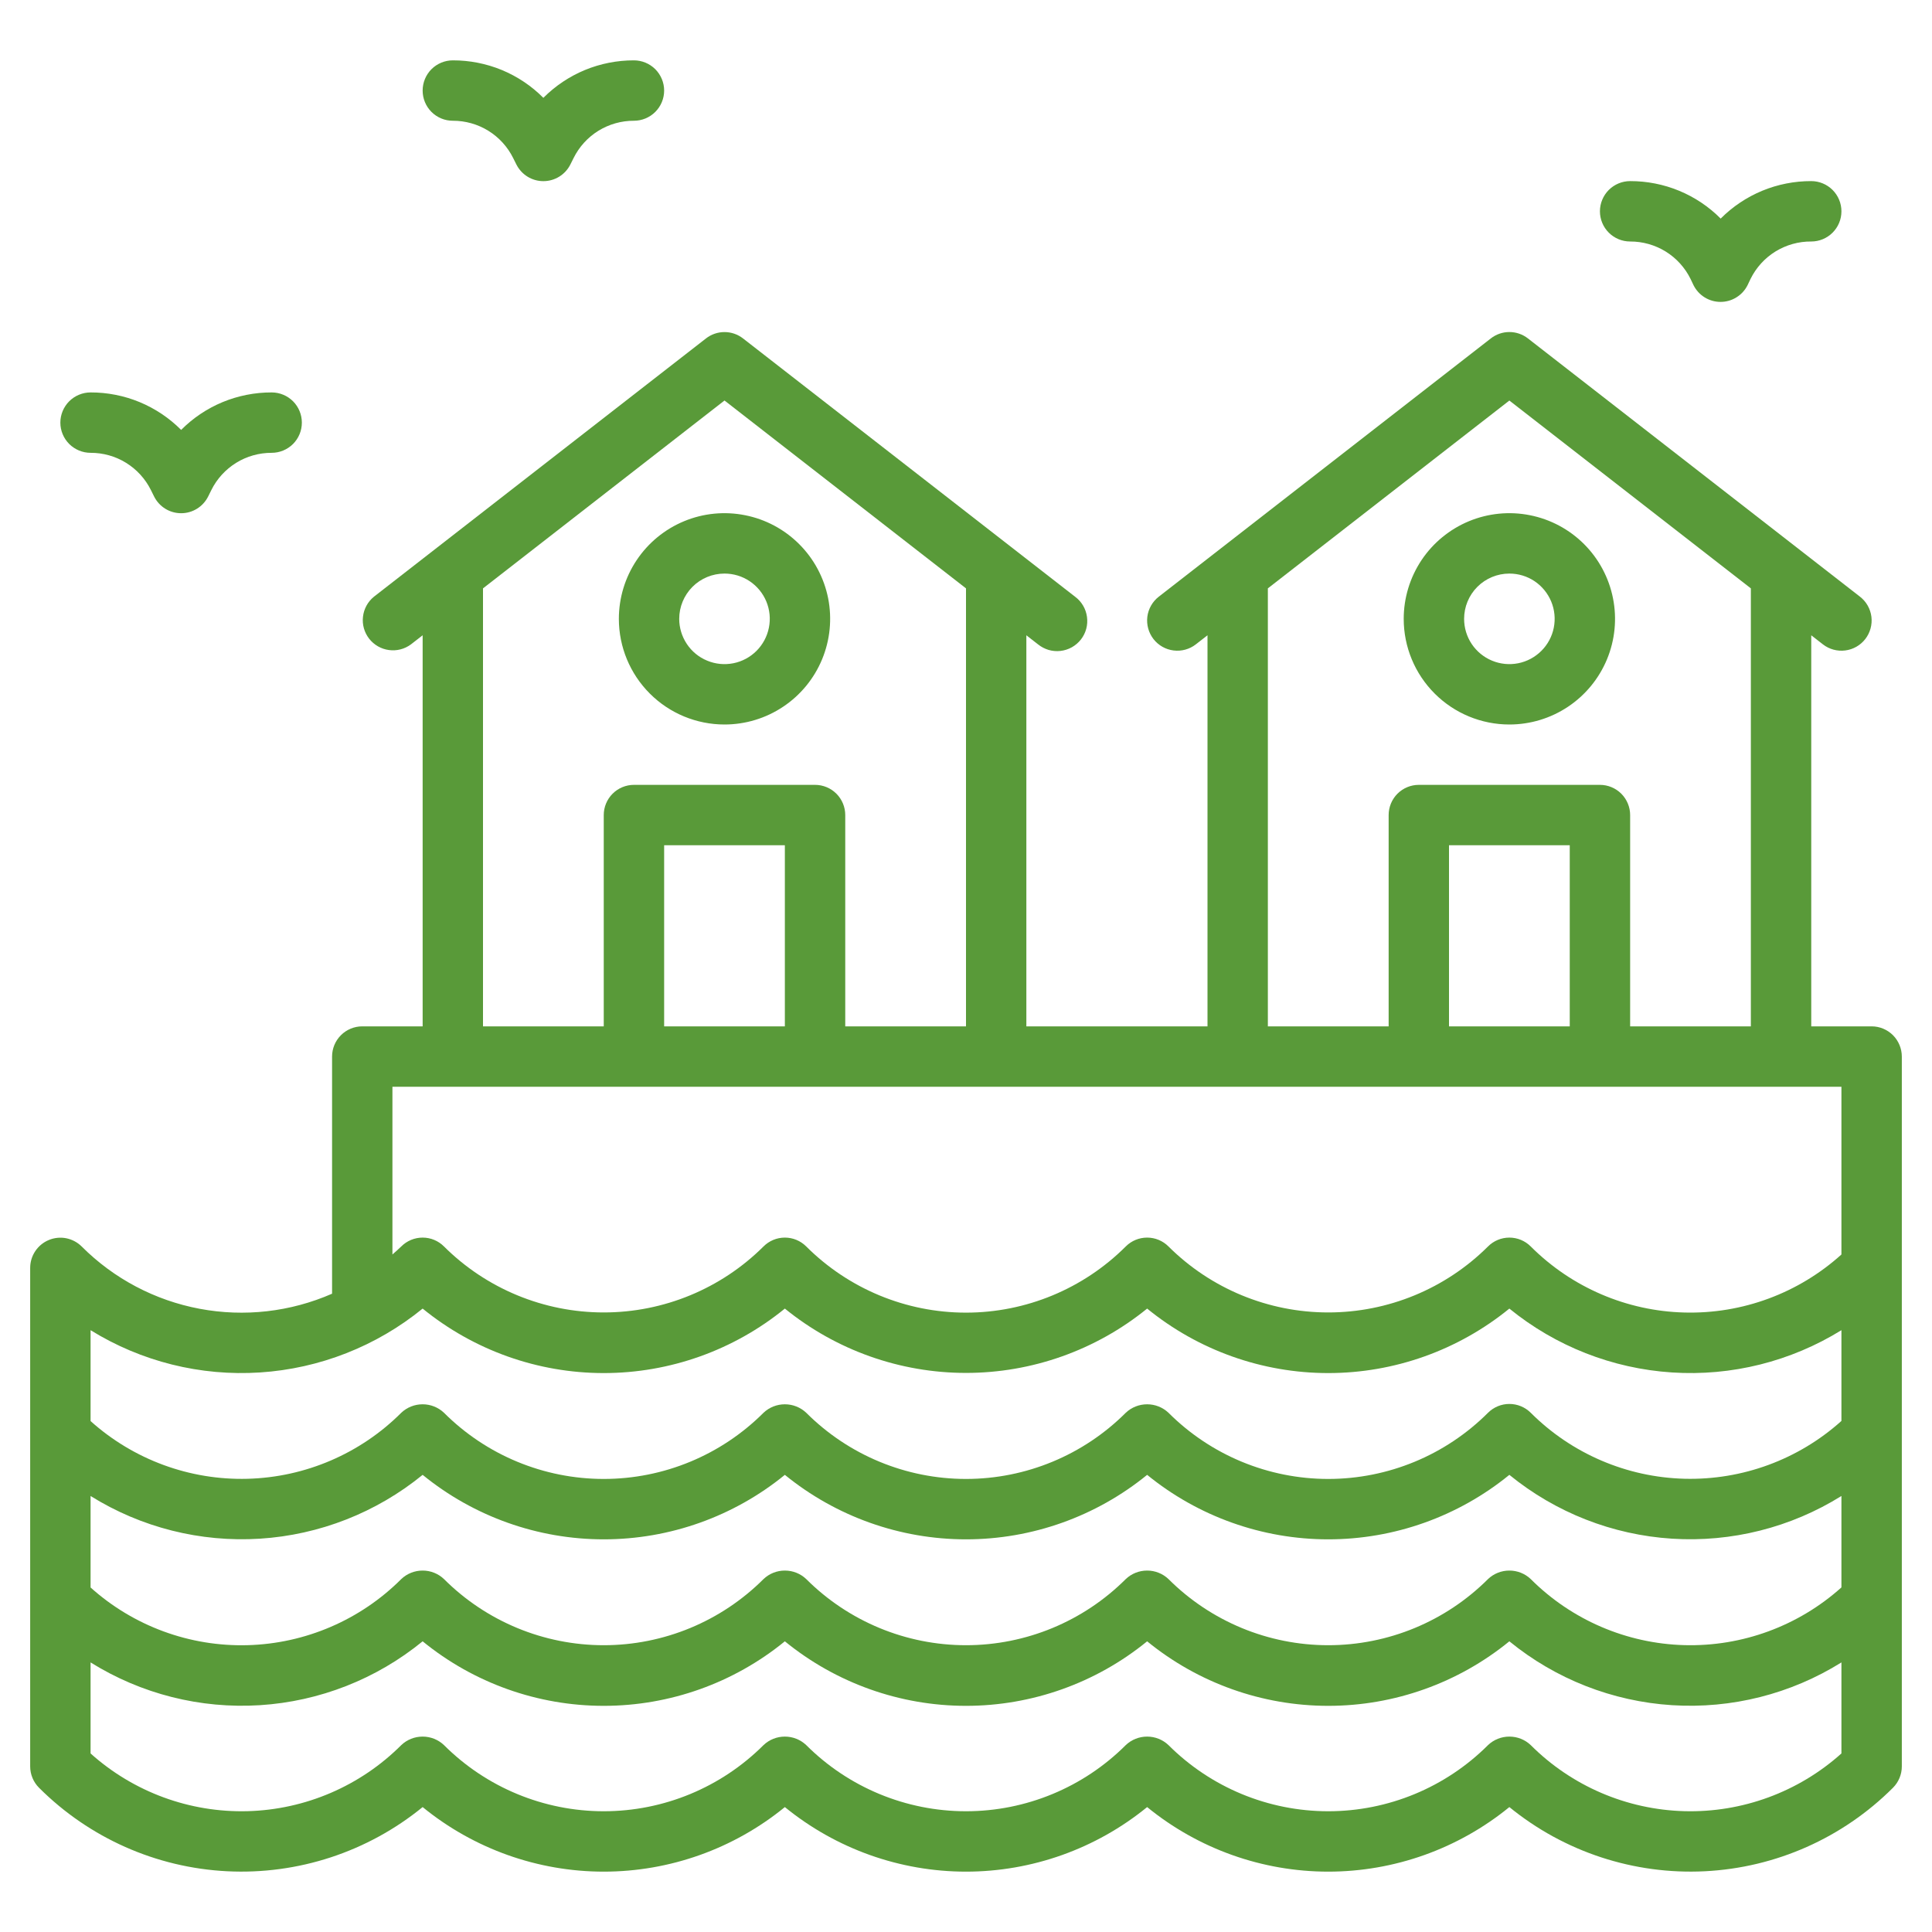 <svg width="50" height="50" viewBox="0 0 50 50" fill="none" xmlns="http://www.w3.org/2000/svg">
<path d="M42.188 6.25C42.512 6.249 42.831 6.339 43.107 6.509C43.383 6.68 43.606 6.925 43.75 7.216L43.828 7.38C43.893 7.51 43.993 7.62 44.116 7.696C44.24 7.773 44.382 7.813 44.527 7.813C44.673 7.813 44.815 7.773 44.938 7.696C45.062 7.62 45.162 7.51 45.227 7.38L45.305 7.216C45.45 6.924 45.673 6.678 45.951 6.507C46.229 6.337 46.549 6.247 46.875 6.25C47.082 6.25 47.281 6.168 47.427 6.021C47.574 5.875 47.656 5.676 47.656 5.469C47.656 5.262 47.574 5.063 47.427 4.916C47.281 4.77 47.082 4.687 46.875 4.687C46.44 4.686 46.008 4.771 45.606 4.937C45.204 5.104 44.838 5.348 44.531 5.657C44.224 5.348 43.859 5.104 43.456 4.937C43.054 4.771 42.623 4.686 42.188 4.687C41.98 4.687 41.782 4.77 41.635 4.916C41.489 5.063 41.406 5.262 41.406 5.469C41.406 5.676 41.489 5.875 41.635 6.021C41.782 6.168 41.98 6.25 42.188 6.25Z" fill="#599A39"/>
<path d="M11.719 3.125C12.043 3.124 12.362 3.214 12.638 3.384C12.914 3.555 13.137 3.8 13.281 4.091L13.363 4.255C13.428 4.385 13.528 4.495 13.651 4.571C13.775 4.648 13.917 4.688 14.062 4.688C14.208 4.688 14.35 4.648 14.474 4.571C14.597 4.495 14.697 4.385 14.762 4.255L14.844 4.091C14.988 3.8 15.211 3.555 15.487 3.384C15.763 3.214 16.082 3.124 16.406 3.125C16.613 3.125 16.812 3.043 16.959 2.896C17.105 2.75 17.188 2.551 17.188 2.344C17.188 2.137 17.105 1.938 16.959 1.791C16.812 1.645 16.613 1.562 16.406 1.562C15.971 1.561 15.54 1.646 15.137 1.812C14.735 1.979 14.37 2.223 14.062 2.532C13.755 2.223 13.39 1.979 12.988 1.812C12.585 1.646 12.154 1.561 11.719 1.562C11.511 1.562 11.313 1.645 11.166 1.791C11.02 1.938 10.938 2.137 10.938 2.344C10.938 2.551 11.02 2.75 11.166 2.896C11.313 3.043 11.511 3.125 11.719 3.125Z" fill="#599A39"/>
<path d="M2.344 11.719C2.668 11.718 2.987 11.807 3.263 11.978C3.539 12.149 3.762 12.393 3.906 12.684L3.988 12.849C4.053 12.979 4.153 13.089 4.276 13.165C4.4 13.242 4.542 13.282 4.688 13.282C4.833 13.282 4.975 13.242 5.099 13.165C5.222 13.089 5.322 12.979 5.387 12.849L5.469 12.684C5.613 12.393 5.836 12.149 6.112 11.978C6.388 11.807 6.707 11.718 7.031 11.719C7.238 11.719 7.437 11.636 7.584 11.49C7.73 11.343 7.812 11.145 7.812 10.938C7.812 10.73 7.73 10.532 7.584 10.385C7.437 10.239 7.238 10.156 7.031 10.156C6.596 10.155 6.165 10.24 5.762 10.406C5.36 10.573 4.995 10.817 4.688 11.126C4.38 10.817 4.015 10.573 3.613 10.406C3.21 10.24 2.779 10.155 2.344 10.156C2.137 10.156 1.938 10.239 1.791 10.385C1.645 10.532 1.562 10.73 1.562 10.938C1.562 11.145 1.645 11.343 1.791 11.49C1.938 11.636 2.137 11.719 2.344 11.719Z" fill="#599A39"/>
<path d="M48.438 26.562H46.875V16.441L47.177 16.676C47.34 16.803 47.548 16.86 47.753 16.834C47.959 16.809 48.146 16.702 48.273 16.539C48.4 16.375 48.457 16.168 48.432 15.962C48.406 15.756 48.3 15.569 48.136 15.442L39.542 8.758C39.405 8.651 39.236 8.593 39.062 8.593C38.889 8.593 38.72 8.651 38.583 8.758L29.989 15.442C29.826 15.569 29.719 15.756 29.693 15.962C29.668 16.168 29.725 16.375 29.852 16.539C29.979 16.702 30.166 16.809 30.372 16.834C30.577 16.86 30.785 16.803 30.948 16.676L31.25 16.441V26.562H26.562V16.441L26.864 16.676C26.945 16.741 27.038 16.79 27.138 16.82C27.237 16.849 27.342 16.858 27.445 16.846C27.549 16.834 27.649 16.802 27.74 16.751C27.83 16.7 27.91 16.632 27.974 16.55C28.038 16.468 28.085 16.374 28.112 16.273C28.139 16.173 28.145 16.068 28.131 15.965C28.117 15.862 28.083 15.762 28.03 15.673C27.977 15.583 27.907 15.505 27.823 15.443L19.23 8.759C19.093 8.652 18.924 8.594 18.75 8.594C18.576 8.594 18.407 8.652 18.27 8.759L9.677 15.443C9.518 15.572 9.417 15.758 9.394 15.961C9.37 16.164 9.428 16.367 9.553 16.529C9.679 16.69 9.862 16.796 10.065 16.823C10.267 16.851 10.472 16.798 10.636 16.676L10.938 16.441V26.562H9.375C9.168 26.562 8.969 26.645 8.823 26.791C8.676 26.938 8.594 27.137 8.594 27.344V33.481C7.516 33.953 6.322 34.089 5.166 33.871C4.01 33.654 2.946 33.092 2.115 32.26C2.006 32.151 1.866 32.077 1.715 32.046C1.563 32.016 1.406 32.032 1.264 32.091C1.121 32.15 0.999 32.25 0.913 32.379C0.827 32.507 0.781 32.658 0.781 32.812V45.715C0.781 45.922 0.864 46.121 1.01 46.267C2.309 47.566 4.043 48.336 5.878 48.428C7.712 48.52 9.515 47.928 10.938 46.767C12.261 47.847 13.917 48.438 15.625 48.438C17.333 48.438 18.989 47.847 20.312 46.767C21.636 47.847 23.292 48.438 25 48.438C26.708 48.438 28.364 47.847 29.688 46.767C31.011 47.847 32.667 48.438 34.375 48.438C36.083 48.438 37.739 47.847 39.062 46.767C40.485 47.928 42.288 48.52 44.122 48.428C45.957 48.336 47.691 47.566 48.99 46.267C49.136 46.121 49.219 45.922 49.219 45.715V27.344C49.219 27.137 49.136 26.938 48.99 26.791C48.843 26.645 48.645 26.562 48.438 26.562ZM32.812 15.227L39.062 10.366L45.312 15.227V26.562H42.188V21.094C42.188 20.887 42.105 20.688 41.959 20.541C41.812 20.395 41.614 20.312 41.406 20.312H36.719C36.511 20.312 36.313 20.395 36.166 20.541C36.02 20.688 35.938 20.887 35.938 21.094V26.562H32.812V15.227ZM40.625 21.875V26.562H37.5V21.875H40.625ZM12.5 15.227L18.75 10.365L25 15.227V26.562H21.875V21.094C21.875 20.887 21.793 20.688 21.646 20.541C21.5 20.395 21.301 20.312 21.094 20.312H16.406C16.199 20.312 16 20.395 15.854 20.541C15.707 20.688 15.625 20.887 15.625 21.094V26.562H12.5V15.227ZM20.312 21.875V26.562H17.188V21.875H20.312ZM47.656 45.379C46.543 46.378 45.088 46.913 43.592 46.873C42.097 46.833 40.673 46.221 39.615 45.163C39.466 45.021 39.268 44.943 39.062 44.943C38.857 44.943 38.659 45.021 38.51 45.163C37.413 46.259 35.926 46.875 34.375 46.875C32.824 46.875 31.337 46.259 30.24 45.163C30.091 45.021 29.893 44.943 29.688 44.943C29.482 44.943 29.284 45.021 29.135 45.163C28.038 46.259 26.551 46.875 25 46.875C23.449 46.875 21.962 46.259 20.865 45.163C20.716 45.021 20.518 44.943 20.312 44.943C20.107 44.943 19.909 45.021 19.76 45.163C18.663 46.259 17.176 46.875 15.625 46.875C14.074 46.875 12.587 46.259 11.49 45.163C11.341 45.021 11.143 44.943 10.938 44.943C10.732 44.943 10.534 45.021 10.385 45.163C9.327 46.221 7.903 46.833 6.408 46.873C4.912 46.913 3.457 46.378 2.344 45.379V43.023C3.654 43.841 5.187 44.228 6.728 44.13C8.27 44.032 9.742 43.454 10.938 42.477C12.261 43.557 13.917 44.147 15.625 44.147C17.333 44.147 18.989 43.557 20.312 42.477C21.636 43.557 23.292 44.147 25 44.147C26.708 44.147 28.364 43.557 29.688 42.477C31.011 43.557 32.667 44.147 34.375 44.147C36.083 44.147 37.739 43.557 39.062 42.477C40.258 43.454 41.73 44.032 43.272 44.13C44.813 44.228 46.346 43.841 47.656 43.023V45.379ZM47.656 41.082C46.543 42.081 45.088 42.616 43.592 42.576C42.097 42.536 40.673 41.924 39.615 40.866C39.466 40.724 39.268 40.646 39.062 40.646C38.857 40.646 38.659 40.724 38.51 40.866C37.413 41.962 35.926 42.578 34.375 42.578C32.824 42.578 31.337 41.962 30.24 40.866C30.091 40.724 29.893 40.646 29.688 40.646C29.482 40.646 29.284 40.724 29.135 40.866C28.038 41.962 26.551 42.578 25 42.578C23.449 42.578 21.962 41.962 20.865 40.866C20.716 40.724 20.518 40.646 20.312 40.646C20.107 40.646 19.909 40.724 19.76 40.866C18.663 41.962 17.176 42.578 15.625 42.578C14.074 42.578 12.587 41.962 11.49 40.866C11.341 40.724 11.143 40.646 10.938 40.646C10.732 40.646 10.534 40.724 10.385 40.866C9.327 41.924 7.904 42.536 6.408 42.577C4.912 42.618 3.458 42.084 2.344 41.084V38.716C3.654 39.533 5.187 39.919 6.728 39.821C8.269 39.723 9.741 39.145 10.938 38.169C12.261 39.248 13.917 39.838 15.625 39.838C17.333 39.838 18.989 39.248 20.312 38.169C21.636 39.248 23.292 39.838 25 39.838C26.708 39.838 28.364 39.248 29.688 38.169C31.011 39.248 32.667 39.838 34.375 39.838C36.083 39.838 37.739 39.248 39.062 38.169C40.259 39.145 41.73 39.723 43.272 39.821C44.813 39.919 46.346 39.533 47.656 38.716V41.082ZM47.656 36.774C46.543 37.774 45.089 38.309 43.593 38.27C42.098 38.231 40.674 37.62 39.615 36.562C39.468 36.416 39.27 36.334 39.062 36.334C38.855 36.334 38.657 36.416 38.51 36.562C37.413 37.659 35.926 38.275 34.375 38.275C32.824 38.275 31.337 37.659 30.24 36.562C30.091 36.421 29.893 36.343 29.688 36.343C29.482 36.343 29.284 36.421 29.135 36.562C28.038 37.659 26.551 38.275 25 38.275C23.449 38.275 21.962 37.659 20.865 36.562C20.716 36.421 20.518 36.343 20.312 36.343C20.107 36.343 19.909 36.421 19.76 36.562C18.663 37.659 17.176 38.275 15.625 38.275C14.074 38.275 12.587 37.659 11.49 36.562C11.341 36.421 11.143 36.343 10.938 36.343C10.732 36.343 10.534 36.421 10.385 36.562C9.327 37.62 7.903 38.231 6.407 38.271C4.911 38.311 3.457 37.776 2.344 36.777V34.425C3.656 35.237 5.19 35.62 6.73 35.519C8.27 35.419 9.741 34.841 10.938 33.866C12.261 34.945 13.917 35.535 15.625 35.535C17.333 35.535 18.989 34.945 20.312 33.866C21.637 34.943 23.293 35.531 25 35.531C26.707 35.531 28.363 34.943 29.688 33.866C31.011 34.945 32.667 35.535 34.375 35.535C36.083 35.535 37.739 34.945 39.062 33.866C40.259 34.841 41.73 35.419 43.27 35.519C44.81 35.62 46.343 35.237 47.656 34.425V36.774ZM47.656 32.466C46.545 33.469 45.091 34.007 43.594 33.968C42.097 33.93 40.673 33.317 39.615 32.258C39.468 32.111 39.27 32.029 39.062 32.029C38.855 32.029 38.657 32.111 38.51 32.258C37.412 33.352 35.925 33.966 34.375 33.966C32.825 33.966 31.338 33.352 30.24 32.258C30.093 32.111 29.895 32.029 29.688 32.029C29.48 32.029 29.282 32.111 29.135 32.258C28.038 33.354 26.551 33.971 25 33.971C23.449 33.971 21.962 33.354 20.865 32.258C20.718 32.111 20.52 32.029 20.312 32.029C20.105 32.029 19.907 32.111 19.76 32.258C18.662 33.352 17.175 33.966 15.625 33.966C14.075 33.966 12.588 33.352 11.49 32.258C11.343 32.111 11.145 32.029 10.938 32.029C10.73 32.029 10.532 32.111 10.385 32.258C10.312 32.331 10.233 32.396 10.156 32.466V28.125H47.656V32.466Z" fill="#599A39"/>
<path d="M39.062 18.75C39.603 18.75 40.132 18.59 40.582 18.289C41.031 17.989 41.382 17.562 41.589 17.062C41.796 16.562 41.85 16.013 41.744 15.482C41.639 14.952 41.378 14.464 40.996 14.082C40.614 13.7 40.126 13.439 39.596 13.334C39.066 13.228 38.516 13.282 38.016 13.489C37.517 13.696 37.089 14.047 36.789 14.496C36.489 14.946 36.328 15.475 36.328 16.016C36.328 16.741 36.616 17.436 37.129 17.949C37.642 18.462 38.337 18.75 39.062 18.75ZM39.062 14.844C39.294 14.844 39.521 14.912 39.714 15.041C39.906 15.17 40.056 15.353 40.145 15.567C40.234 15.781 40.257 16.017 40.212 16.244C40.167 16.472 40.055 16.68 39.891 16.844C39.727 17.008 39.518 17.12 39.291 17.165C39.064 17.21 38.828 17.187 38.614 17.098C38.4 17.01 38.217 16.859 38.088 16.667C37.959 16.474 37.891 16.247 37.891 16.016C37.891 15.705 38.014 15.407 38.234 15.187C38.454 14.967 38.752 14.844 39.062 14.844Z" fill="#599A39"/>
<path d="M18.75 18.75C19.291 18.75 19.82 18.59 20.269 18.289C20.719 17.989 21.069 17.562 21.276 17.062C21.483 16.562 21.537 16.013 21.432 15.482C21.326 14.952 21.066 14.464 20.683 14.082C20.301 13.7 19.814 13.439 19.283 13.334C18.753 13.228 18.203 13.282 17.704 13.489C17.204 13.696 16.777 14.047 16.477 14.496C16.176 14.946 16.016 15.475 16.016 16.016C16.016 16.741 16.304 17.436 16.817 17.949C17.329 18.462 18.025 18.75 18.75 18.75ZM18.75 14.844C18.982 14.844 19.208 14.912 19.401 15.041C19.594 15.17 19.744 15.353 19.833 15.567C19.921 15.781 19.945 16.017 19.899 16.244C19.854 16.472 19.742 16.68 19.579 16.844C19.415 17.008 19.206 17.12 18.979 17.165C18.751 17.21 18.516 17.187 18.302 17.098C18.087 17.01 17.904 16.859 17.776 16.667C17.647 16.474 17.578 16.247 17.578 16.016C17.578 15.705 17.702 15.407 17.921 15.187C18.141 14.967 18.439 14.844 18.75 14.844Z" fill="#599A39"/>
</svg>
